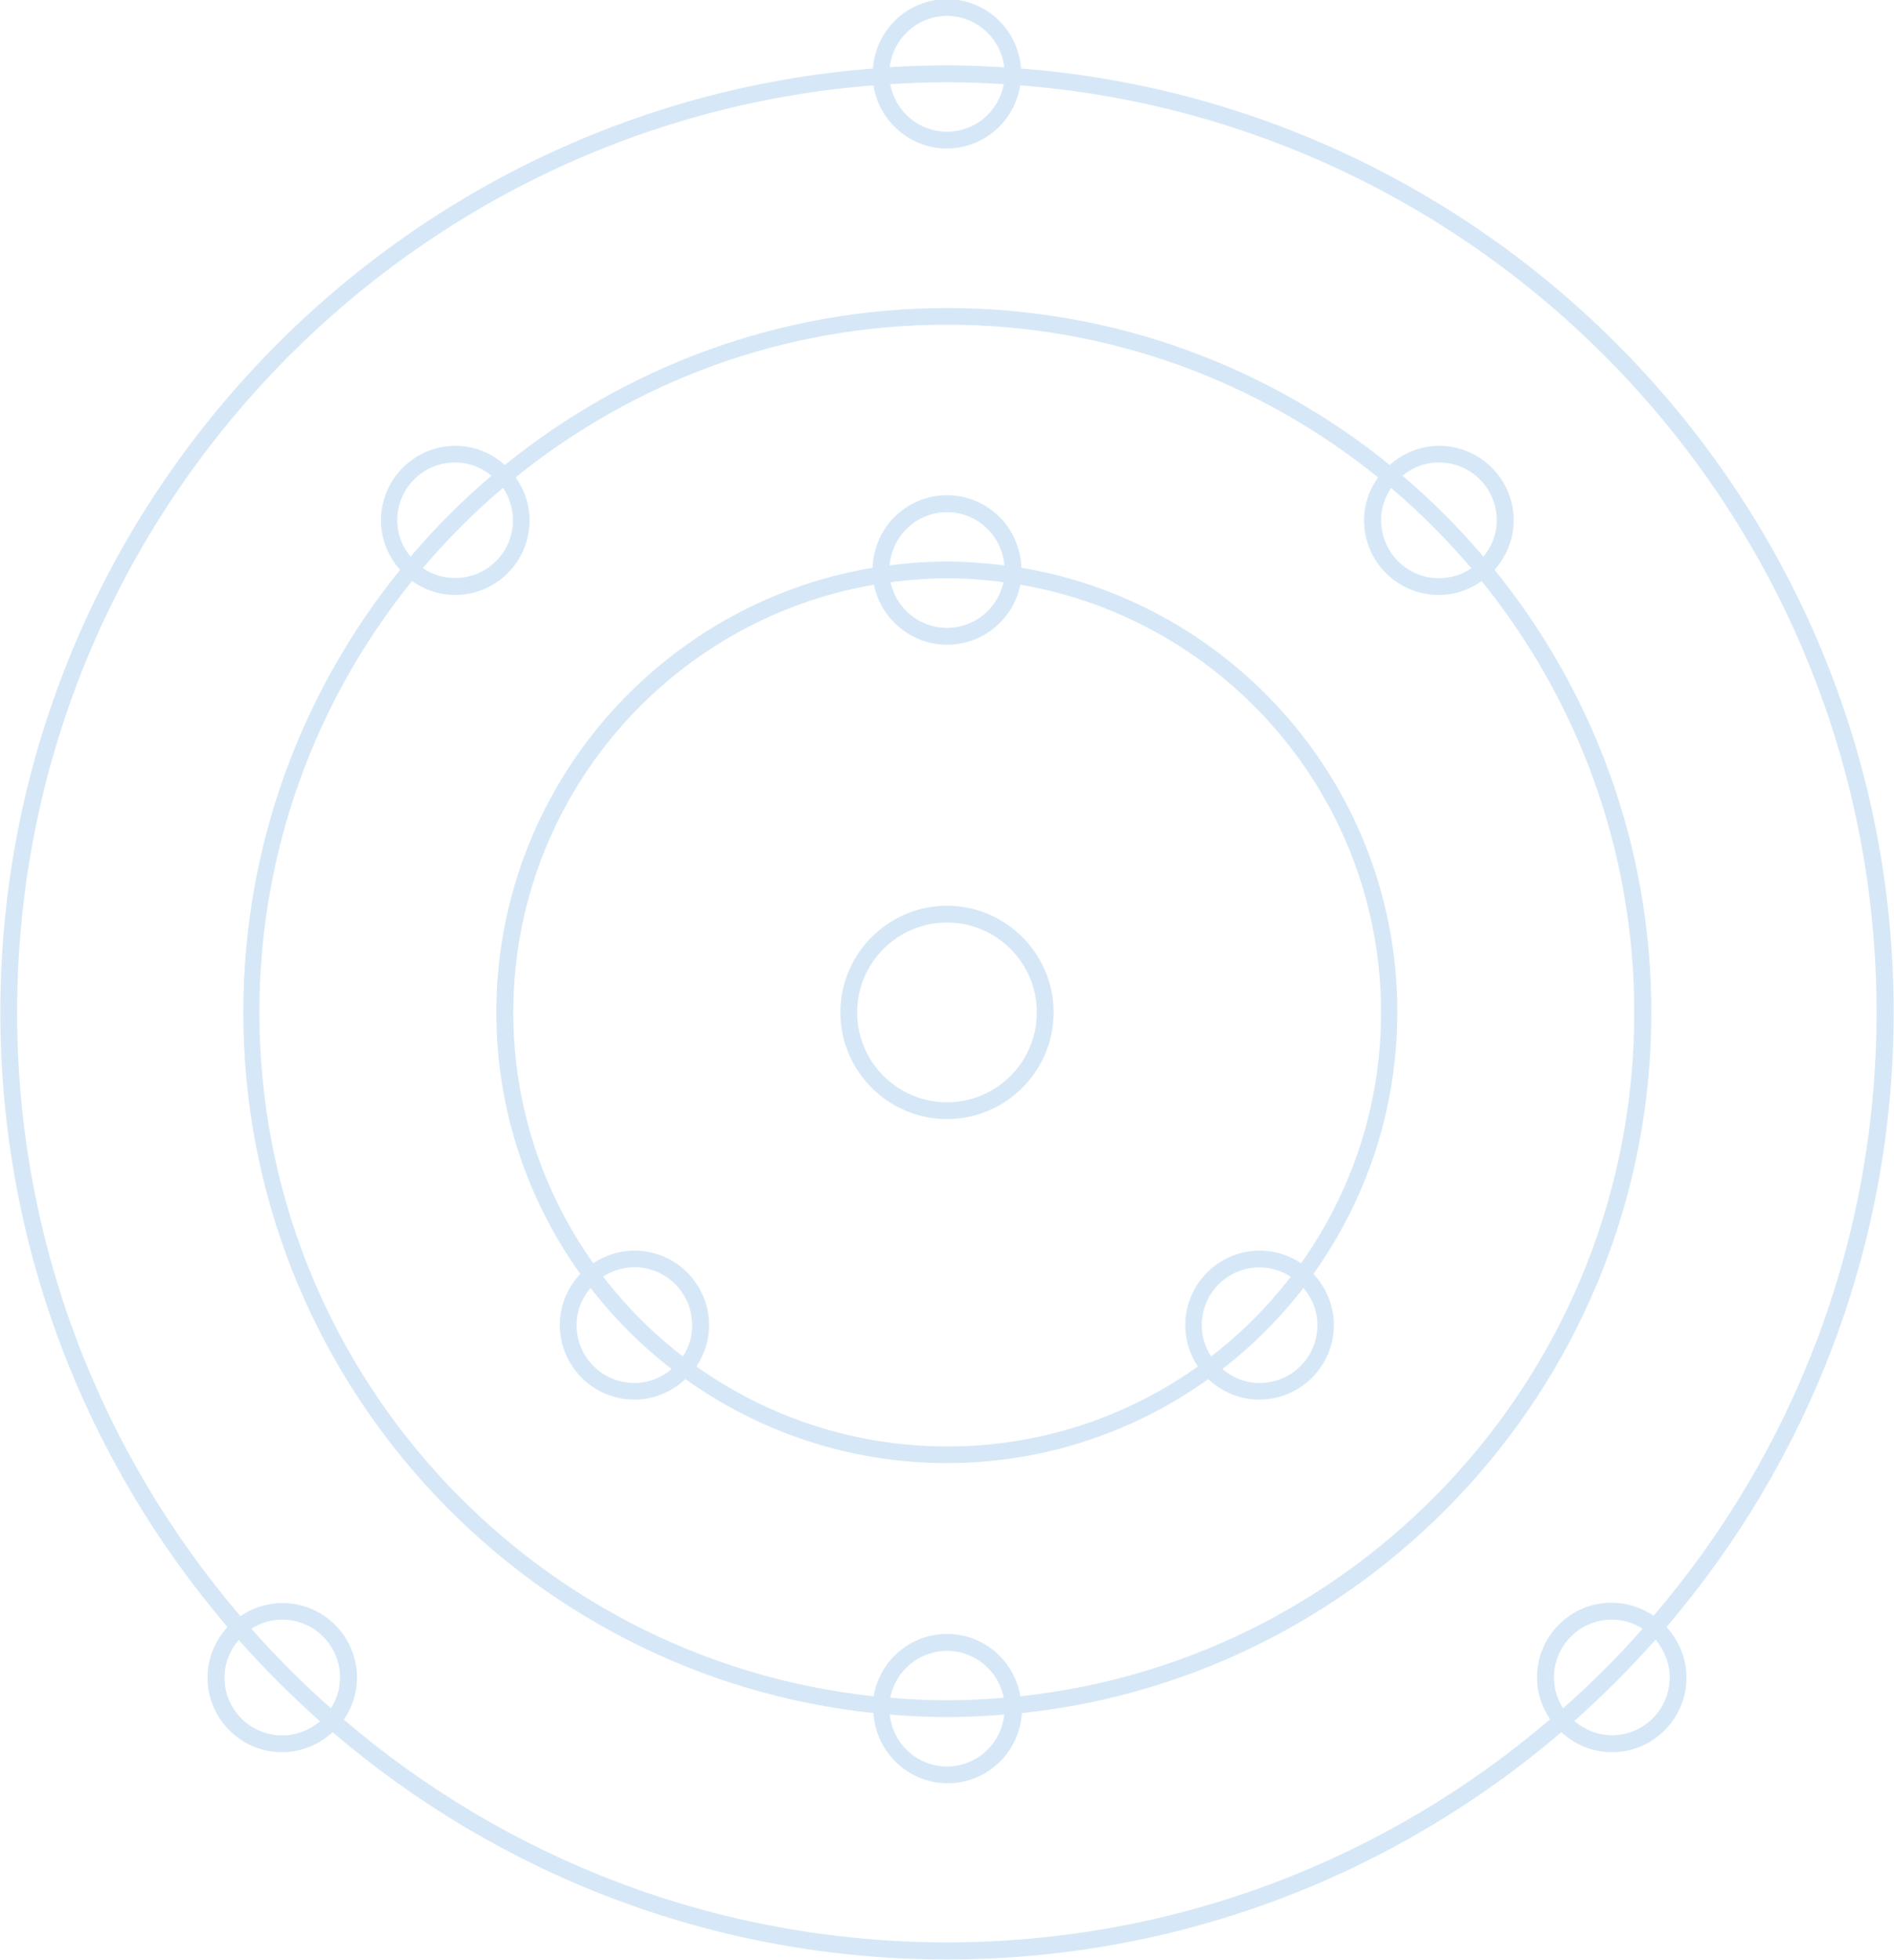 <?xml version="1.0" encoding="UTF-8" standalone="no"?><svg xmlns="http://www.w3.org/2000/svg" xmlns:xlink="http://www.w3.org/1999/xlink" fill="#000000" height="116.7" preserveAspectRatio="xMidYMid meet" version="1" viewBox="7.6 5.7 112.8 116.7" width="112.8" zoomAndPan="magnify"><g><g fill="#d6e8f7" id="change1_1"><path d="M120.38,65.97c0-29.6-22.93-53.93-51.97-56.19c-0.16-2.3-2.07-4.13-4.41-4.13s-4.25,1.83-4.41,4.13 C30.56,12.04,7.62,36.37,7.62,65.97c0,13.95,5.11,26.73,13.53,36.59c-0.73,0.79-1.19,1.84-1.19,3.01c0,2.45,1.99,4.44,4.44,4.44 c1.16,0,2.21-0.46,3.01-1.19c9.86,8.43,22.63,13.53,36.59,13.53s26.73-5.11,36.59-13.53c0.79,0.73,1.84,1.19,3.01,1.19 c2.45,0,4.44-1.99,4.44-4.44c0-1.16-0.46-2.21-1.19-3.01C115.27,92.7,120.38,79.93,120.38,65.97z M64,6.65 c1.77,0,3.21,1.34,3.41,3.06C66.28,9.64,65.14,9.59,64,9.59s-2.28,0.04-3.41,0.11C60.79,7.99,62.23,6.65,64,6.65z M67.38,10.71 c-0.29,1.61-1.69,2.83-3.38,2.83s-3.09-1.22-3.38-2.83c1.12-0.07,2.25-0.11,3.38-0.11S66.26,10.64,67.38,10.71z M24.41,109.01 c-1.9,0-3.44-1.54-3.44-3.44c0-0.86,0.33-1.64,0.85-2.24c1.51,1.71,3.13,3.32,4.84,4.84C26.05,108.68,25.27,109.01,24.41,109.01z M27.31,107.4c-1.67-1.48-3.26-3.07-4.74-4.74c0.53-0.34,1.16-0.54,1.84-0.54c1.9,0,3.44,1.54,3.44,3.44 C27.85,106.24,27.65,106.87,27.31,107.4z M28.08,108.07c0.49-0.71,0.78-1.58,0.78-2.5c0-2.45-1.99-4.44-4.44-4.44 c-0.93,0-1.79,0.29-2.5,0.78C13.63,92.22,8.62,79.67,8.62,65.97c0-29.06,22.51-52.95,51-55.19c0.33,2.12,2.16,3.76,4.37,3.76 s4.04-1.63,4.37-3.76c28.5,2.24,51,26.13,51,55.19c0,13.7-5.01,26.25-13.28,35.92c-0.71-0.49-1.58-0.78-2.5-0.78 c-2.45,0-4.44,1.99-4.44,4.44c0,0.93,0.29,1.79,0.78,2.5c-9.68,8.27-22.22,13.28-35.92,13.28S37.75,116.34,28.08,108.07z M100.69,107.4c-0.34-0.53-0.54-1.16-0.54-1.84c0-1.9,1.54-3.44,3.44-3.44c0.68,0,1.31,0.2,1.84,0.54 C103.95,104.34,102.36,105.92,100.69,107.4z M107.04,105.56c0,1.9-1.54,3.44-3.44,3.44c-0.86,0-1.64-0.33-2.24-0.85 c1.71-1.51,3.32-3.13,4.84-4.84C106.71,103.92,107.04,104.7,107.04,105.56z" fill="inherit"/><path d="M105.95,65.97c0-9.98-3.51-19.15-9.34-26.35c0.7-0.79,1.14-1.81,1.14-2.94c0-2.45-1.99-4.44-4.44-4.44 c-1.13,0-2.16,0.44-2.94,1.14c-7.21-5.84-16.38-9.34-26.35-9.34s-19.15,3.51-26.35,9.34c-0.79-0.7-1.81-1.14-2.94-1.14 c-2.45,0-4.44,1.99-4.44,4.44c0,1.13,0.44,2.16,1.14,2.94c-5.84,7.21-9.34,16.38-9.34,26.35c0,21.64,16.47,39.5,37.53,41.71 c0.14,2.32,2.06,4.18,4.42,4.18s4.28-1.85,4.42-4.18C89.48,105.47,105.95,87.61,105.95,65.97z M93.3,33.23 c1.9,0,3.44,1.54,3.44,3.44c0,0.83-0.3,1.57-0.79,2.17c-1.47-1.73-3.09-3.35-4.82-4.82C91.72,33.53,92.47,33.23,93.3,33.23z M90.45,34.75c1.72,1.46,3.32,3.06,4.78,4.78c-0.55,0.37-1.21,0.59-1.93,0.59c-1.9,0-3.44-1.54-3.44-3.44 C89.85,35.96,90.07,35.3,90.45,34.75z M38.15,36.67c0,1.9-1.54,3.44-3.44,3.44c-0.71,0-1.38-0.22-1.93-0.59 c1.46-1.72,3.06-3.32,4.78-4.78C37.93,35.3,38.15,35.96,38.15,36.67z M31.26,36.67c0-1.9,1.54-3.44,3.44-3.44 c0.83,0,1.57,0.3,2.17,0.79c-1.73,1.47-3.35,3.09-4.82,4.82C31.56,38.25,31.26,37.5,31.26,36.67z M64,110.86 c-1.78,0-3.23-1.36-3.41-3.09c1.13,0.09,2.26,0.15,3.41,0.15s2.28-0.06,3.41-0.15C67.23,109.5,65.78,110.86,64,110.86z M60.62,106.77c0.31-1.59,1.7-2.79,3.38-2.79s3.07,1.2,3.38,2.79c-1.12,0.09-2.24,0.15-3.38,0.15S61.74,106.86,60.62,106.77z M68.37,106.68c-0.35-2.1-2.17-3.71-4.37-3.71s-4.02,1.61-4.37,3.71c-20.53-2.19-36.58-19.61-36.58-40.71 c0-9.72,3.41-18.65,9.09-25.68c0.73,0.52,1.61,0.83,2.56,0.83c2.45,0,4.44-1.99,4.44-4.44c0-0.96-0.31-1.84-0.83-2.56 c7.03-5.68,15.96-9.09,25.68-9.09s18.65,3.41,25.68,9.09c-0.52,0.73-0.83,1.61-0.83,2.56c0,2.45,1.99,4.44,4.44,4.44 c0.96,0,1.84-0.31,2.56-0.83c5.68,7.03,9.09,15.96,9.09,25.68C104.95,87.07,88.9,104.49,68.37,106.68z" fill="inherit"/><path d="M68.43,39.5c-0.07-2.39-2.02-4.32-4.43-4.32s-4.36,1.93-4.43,4.32c-12.7,2.12-22.41,13.18-22.41,26.47 c0,5.8,1.86,11.18,5,15.57c-0.75,0.8-1.22,1.86-1.22,3.04c0,2.45,1.99,4.44,4.44,4.44c1.18,0,2.25-0.47,3.04-1.22 c4.4,3.14,9.77,5,15.57,5s11.18-1.86,15.57-5c0.8,0.75,1.86,1.22,3.04,1.22c2.45,0,4.44-1.99,4.44-4.44 c0-1.18-0.47-2.25-1.22-3.04c3.14-4.4,5-9.77,5-15.57C90.84,52.68,81.13,41.62,68.43,39.5z M64,36.19c1.81,0,3.27,1.4,3.42,3.17 c-1.12-0.14-2.26-0.23-3.42-0.23s-2.3,0.08-3.42,0.23C60.73,37.59,62.19,36.19,64,36.19z M67.36,40.36 c-0.33,1.55-1.71,2.72-3.36,2.72s-3.03-1.17-3.36-2.72c1.1-0.14,2.22-0.23,3.36-0.23S66.26,40.21,67.36,40.36z M45.38,88.03 c-1.9,0-3.44-1.54-3.44-3.44c0-0.85,0.32-1.62,0.83-2.22c1.4,1.81,3.02,3.43,4.83,4.83C47,87.71,46.23,88.03,45.38,88.03z M48.27,86.45c-1.78-1.37-3.38-2.97-4.75-4.75c0.54-0.35,1.18-0.56,1.86-0.56c1.9,0,3.44,1.54,3.44,3.44 C48.83,85.28,48.62,85.91,48.27,86.45z M49.08,87.05c0.47-0.71,0.75-1.55,0.75-2.46c0-2.45-1.99-4.44-4.44-4.44 c-0.91,0-1.75,0.28-2.46,0.75c-2.99-4.22-4.76-9.37-4.76-14.92c0-12.76,9.3-23.39,21.48-25.47c0.41,2.03,2.2,3.57,4.36,3.57 s3.95-1.54,4.36-3.57c12.18,2.08,21.48,12.7,21.48,25.47c0,5.56-1.77,10.7-4.76,14.92c-0.71-0.47-1.55-0.75-2.46-0.75 c-2.45,0-4.44,1.99-4.44,4.44c0,0.91,0.28,1.75,0.75,2.46c-4.22,2.99-9.36,4.76-14.92,4.76S53.3,90.04,49.08,87.05z M79.73,86.45 c-0.35-0.54-0.56-1.18-0.56-1.86c0-1.9,1.54-3.44,3.44-3.44c0.69,0,1.33,0.21,1.86,0.56C83.11,83.48,81.51,85.08,79.73,86.45z M86.06,84.59c0,1.9-1.54,3.44-3.44,3.44c-0.85,0-1.62-0.32-2.22-0.83c1.81-1.4,3.43-3.02,4.83-4.83 C85.74,82.97,86.06,83.74,86.06,84.59z" fill="inherit"/><path d="M64,59.62c-3.5,0-6.35,2.85-6.35,6.35s2.85,6.35,6.35,6.35s6.35-2.85,6.35-6.35S67.5,59.62,64,59.62z M64,71.32c-2.95,0-5.35-2.4-5.35-5.35c0-2.95,2.4-5.35,5.35-5.35s5.35,2.4,5.35,5.35C69.35,68.92,66.95,71.32,64,71.32z" fill="inherit"/></g></g></svg>